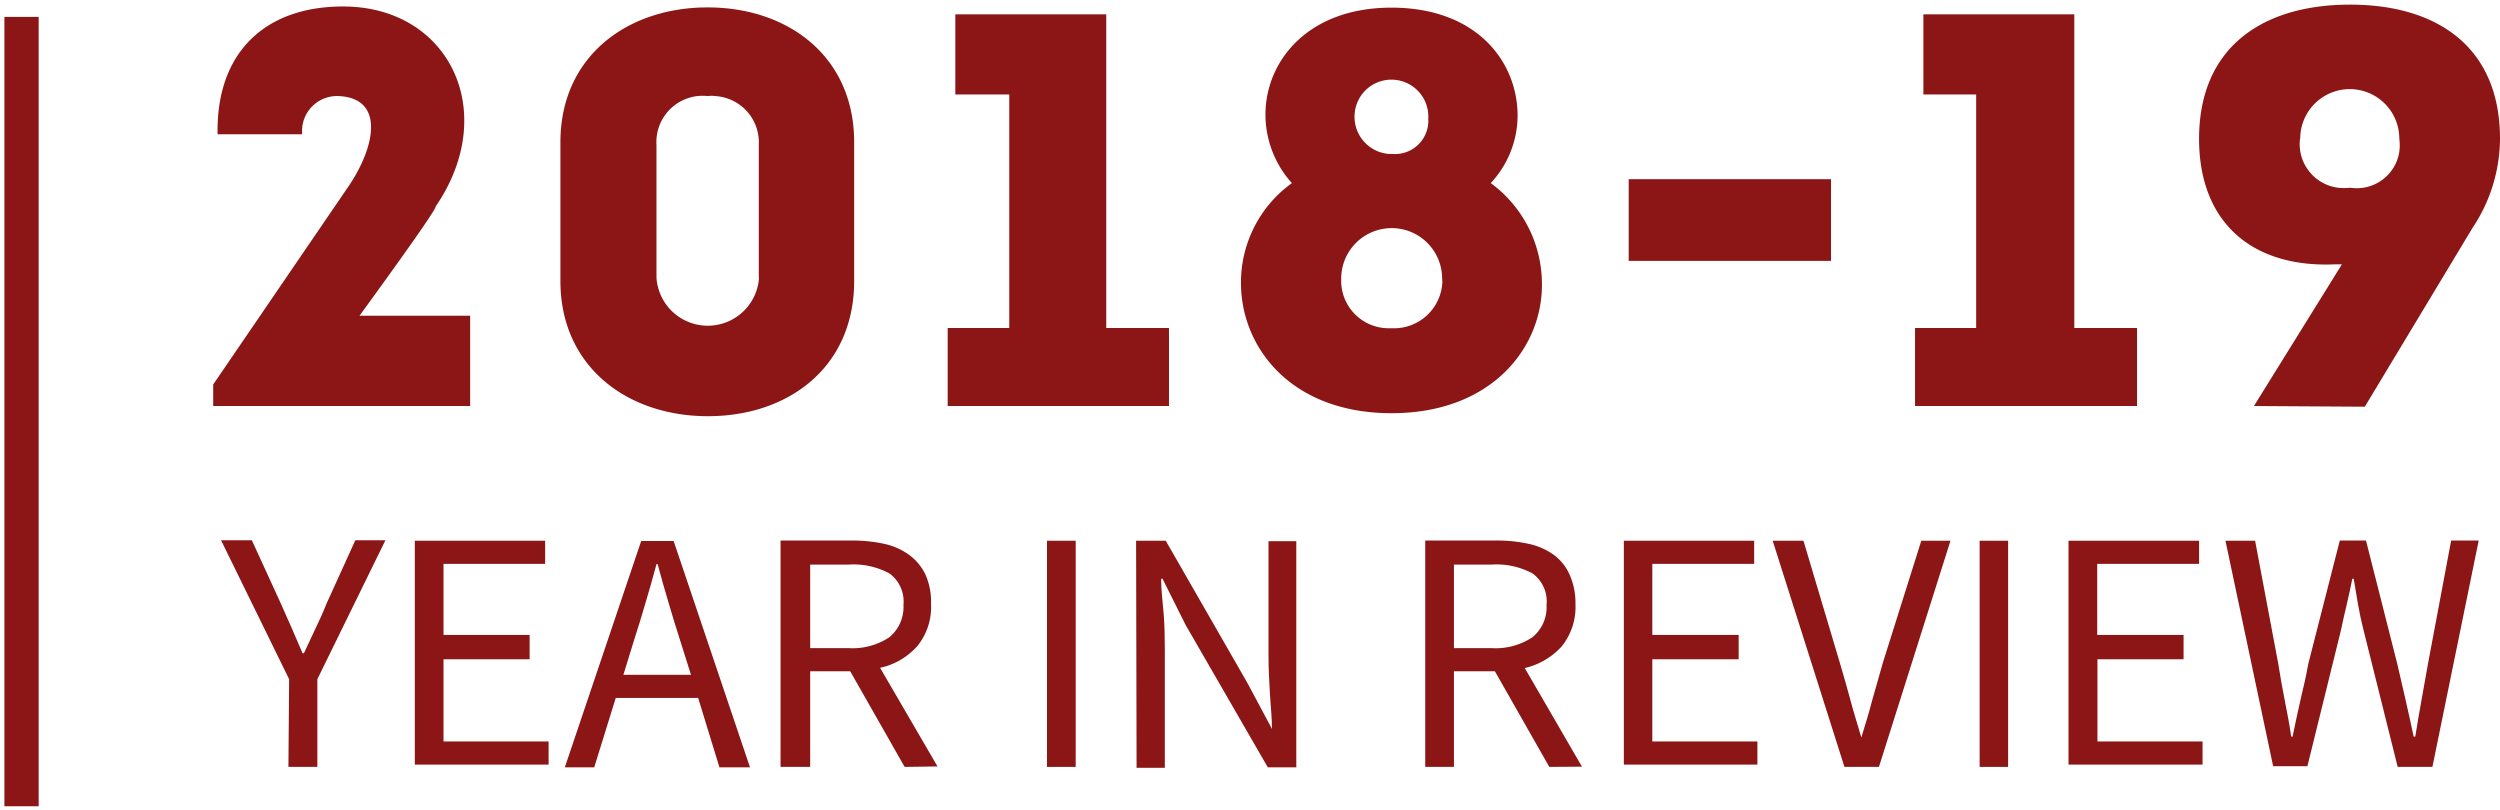<svg xmlns="http://www.w3.org/2000/svg" viewBox="0 0 108 35"><title>sustainability-year-in-review</title><line x1="0.93" y1="34.83" x2="0.93" y2="0.73" fill="none" stroke="#8c1515" stroke-miterlimit="10" stroke-width="1.48"/><path d="M13.05,5.8H9.4c-.07-3.48,2-5.52,5.42-5.52,4.58,0,6.8,4.55,4,8.64,0,.05-.05.27-3.29,4.72h4.78v3.9H9.21v-.93L15.09,8c1.16-1.74,1.5-3.77-.47-3.85a1.51,1.51,0,0,0-1.57,1.43V5.8Z" fill="#8c1515"/><path d="M36.9,6.14v6c0,3.73-2.84,5.84-6.32,5.84s-6.37-2.14-6.37-5.84V6.14c0-3.68,2.86-5.82,6.36-5.82S36.9,2.46,36.9,6.14ZM32.78,12V6.24a2,2,0,0,0-1.89-2.09,1.08,1.08,0,0,0-.31,0A2,2,0,0,0,28.36,6a2.53,2.53,0,0,0,0,.28V12a2.22,2.22,0,0,0,4.43,0Z" fill="#8c1515"/><path d="M41.27,4.08V.62h6.52V14.17H50.5v3.37H40.94V14.17H43.6V4.08Z" fill="#8c1515"/><path d="M66.61,12.16c.08,2.8-2.13,5.69-6.49,5.69S53.61,15,53.61,12.22a5.29,5.29,0,0,1,2.2-4.31,4.43,4.43,0,0,1-1.14-2.83C54.6,2.75,56.41.33,60.11.33S65.56,2.68,65.56,5A4.29,4.29,0,0,1,64.4,7.91,5.4,5.4,0,0,1,66.61,12.16ZM62.3,12a2.18,2.18,0,0,0-4.36.07,2.05,2.05,0,0,0,2,2.11h.19a2.09,2.09,0,0,0,2.18-2Zm-.6-6.85a1.59,1.59,0,0,0-3.18-.23A1.61,1.61,0,0,0,60,6.65h.14a1.44,1.44,0,0,0,1.56-1.32A.81.81,0,0,0,61.7,5.17Z" fill="#8c1515"/><path d="M70.36,7.74H79.1v3.53H70.36Z" fill="#8c1515"/><path d="M83.09,4.08V.62h6.52V14.17h2.71v3.37H82.73V14.17h2.64V4.08Z" fill="#8c1515"/><path d="M97.37,17.54l3.8-6.12c-.07,0-.2,0-.32,0C97.27,11.57,95,9.59,95,6c0-4,2.79-5.8,6.52-5.8S108,2,108,6a7,7,0,0,1-1.19,3.85l-4.65,7.72ZM99.36,6A1.9,1.9,0,0,0,101,8.11a2.35,2.35,0,0,0,.53,0,1.86,1.86,0,0,0,2.12-1.55,2.18,2.18,0,0,0,0-.57,2.14,2.14,0,0,0-4.28,0Z" fill="#8c1515"/><path d="M12.49,29.34l-2.94-6h1.33l1.26,2.75c.16.36.31.71.47,1.06l.46,1.07h.06l.5-1.07c.17-.35.33-.7.47-1.06l1.25-2.75h1.3l-2.94,6v3.79H12.46Z" fill="#8c1515"/><path d="M17.92,23.36h5.63v1H19.16v3.07h3.72v1.05H19.16v3.55H23.7v1H17.92Z" fill="#8c1515"/><path d="M30.16,30.15H26.6l-.93,3H24.4l3.3-9.78h1.4l3.3,9.78H31.08Zm-.31-1-.47-1.49c-.18-.55-.34-1.09-.5-1.63s-.32-1.09-.47-1.66h-.05c-.15.57-.31,1.12-.47,1.66s-.32,1.08-.5,1.63l-.46,1.49Z" fill="#8c1515"/><path d="M39.08,33.13,36.73,29H35v4.13H33.72V23.35h3.06a6.58,6.58,0,0,1,1.4.14,2.89,2.89,0,0,1,1.08.47,2.3,2.3,0,0,1,.71.84,2.89,2.89,0,0,1,.25,1.29,2.66,2.66,0,0,1-.6,1.83,3,3,0,0,1-1.6.93l2.48,4.26ZM35,28h1.66a2.89,2.89,0,0,0,1.76-.47,1.7,1.7,0,0,0,.61-1.4,1.5,1.5,0,0,0-.61-1.36,3.27,3.27,0,0,0-1.76-.38H35Z" fill="#8c1515"/><path d="M45.23,23.36h1.24v9.77H45.23Z" fill="#8c1515"/><path d="M49.08,23.36h1.28l3.52,6.13,1.07,2h0c0-.5-.06-1-.09-1.54s-.06-1.06-.06-1.57v-5H56v9.77H54.77L51.22,27l-1-2h-.06c0,.5.07,1,.11,1.51s.05,1,.05,1.54v5.12H49.1Z" fill="#8c1515"/><path d="M66.93,33.13,64.58,29H62.81v4.13H61.57V23.35h3.05a6.52,6.52,0,0,1,1.4.14,2.94,2.94,0,0,1,1.09.47,2.12,2.12,0,0,1,.69.85,3,3,0,0,1,.26,1.29,2.71,2.71,0,0,1-.6,1.83,3.11,3.11,0,0,1-1.59.93l2.47,4.26ZM62.81,28h1.63a2.89,2.89,0,0,0,1.76-.47,1.67,1.67,0,0,0,.61-1.4,1.48,1.48,0,0,0-.61-1.36,3.27,3.27,0,0,0-1.76-.38H62.81Z" fill="#8c1515"/><path d="M70.15,23.36h5.63v1h-4.4v3.07h3.73v1.05H71.38v3.55h4.54v1H70.15Z" fill="#8c1515"/><path d="M76.58,23.36h1.33l1.57,5.27c.17.58.33,1.13.46,1.62s.29,1,.47,1.61h0c.18-.58.34-1.11.47-1.61l.46-1.62L83,23.36h1.26l-3.09,9.77H79.68Z" fill="#8c1515"/><path d="M85.52,23.36h1.23v9.77H85.52Z" fill="#8c1515"/><path d="M89.36,23.36H95v1H90.6v3.07h3.73v1.05H90.61v3.55h4.54v1H89.36Z" fill="#8c1515"/><path d="M96.14,23.36h1.28l1,5.31c.08.53.18,1.06.28,1.58s.2,1,.28,1.57h.06c.11-.53.22-1.06.34-1.58s.24-1,.34-1.57l1.36-5.32h1.13l1.35,5.32.36,1.56c.12.53.24,1.06.35,1.59h.07c.08-.53.18-1.06.27-1.58s.18-1,.28-1.57l1-5.32h1.19l-2,9.78h-1.5l-1.47-5.89q-.14-.55-.24-1.11L101.68,25h-.06c-.08.38-.15.75-.24,1.11s-.17.74-.25,1.11l-1.45,5.88H98.2Z" fill="#8c1515"/></svg>